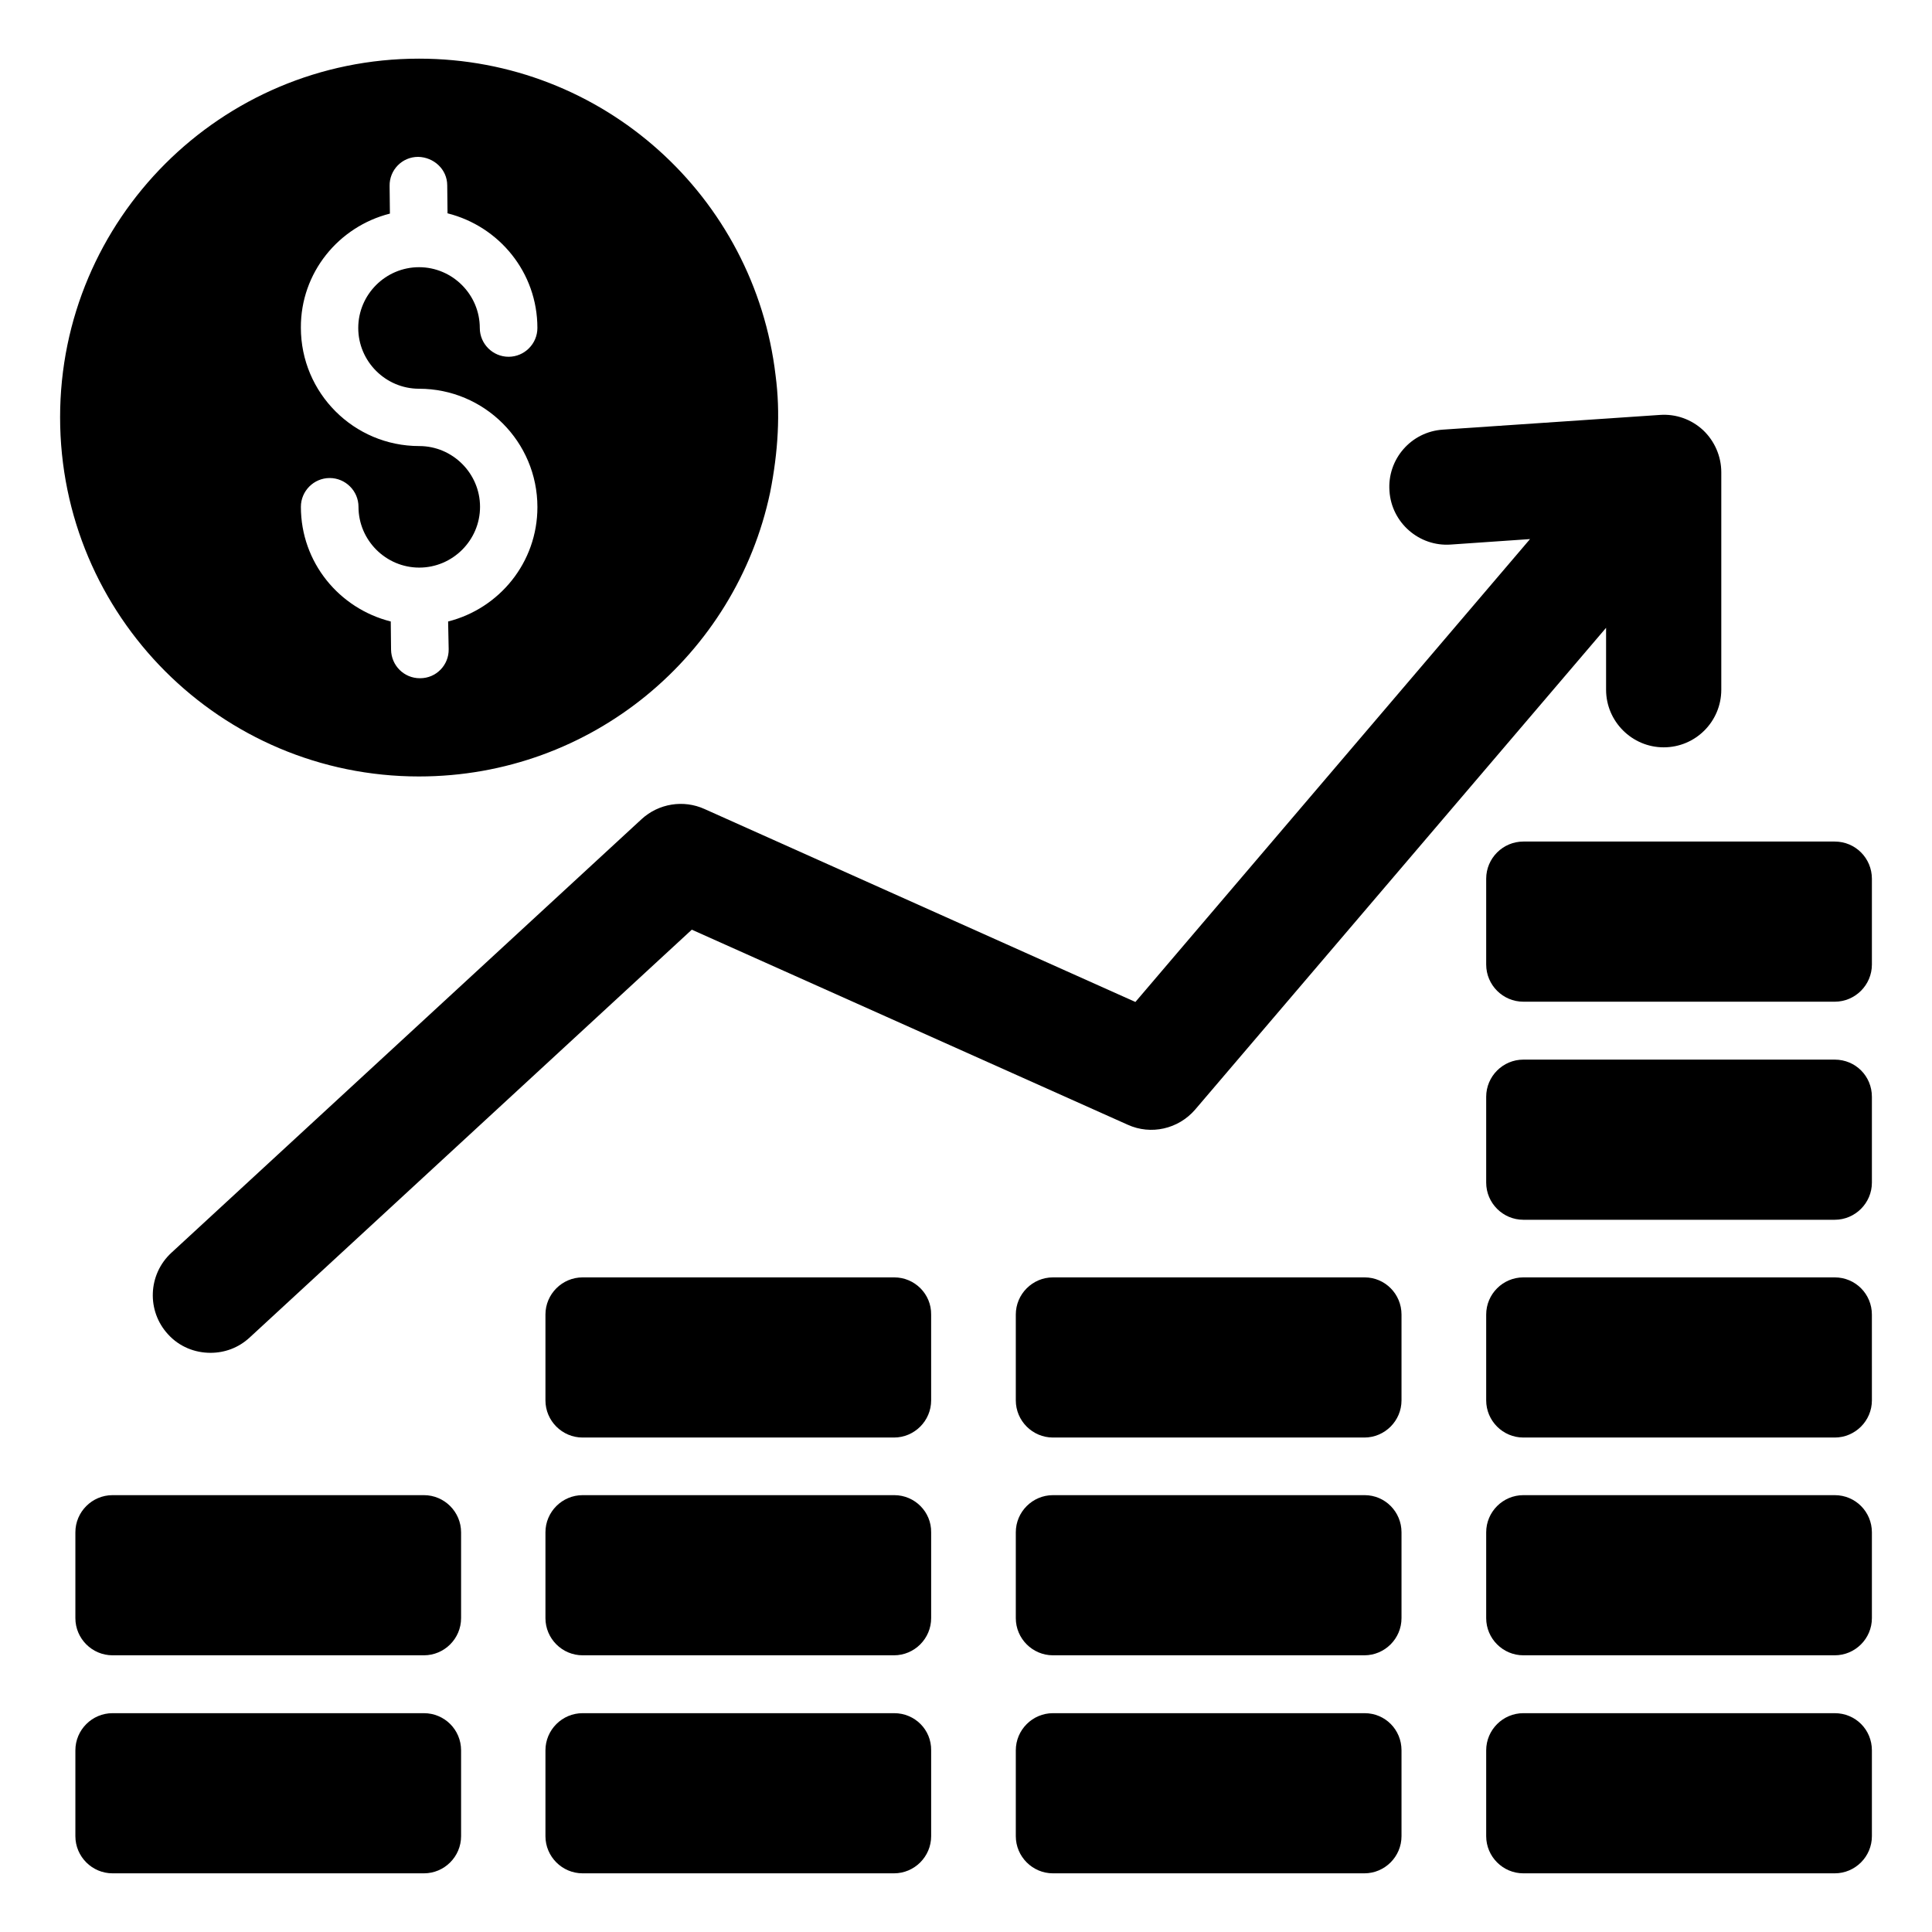 <?xml version="1.0" encoding="UTF-8"?>
<!-- The Best Svg Icon site in the world: iconSvg.co, Visit us! https://iconsvg.co -->
<svg fill="#000000" width="800px" height="800px" version="1.1" viewBox="144 144 512 512" xmlns="http://www.w3.org/2000/svg">
 <g>
  <path d="m630.22 367.02h-82.516c-5.418 0-9.848 4.426-9.848 9.848v22.746c0 5.418 4.426 9.848 9.848 9.848h82.52c5.418 0 9.848-4.426 9.848-9.848v-22.746c-0.004-5.422-4.356-9.848-9.852-9.848z"/>
  <path d="m630.22 424.81h-82.516c-5.418 0-9.848 4.426-9.848 9.848v22.746c0 5.418 4.426 9.848 9.848 9.848h82.52c5.418 0 9.848-4.426 9.848-9.848v-22.746c-0.004-5.496-4.356-9.848-9.852-9.848z"/>
  <path d="m630.22 482.52h-82.516c-5.418 0-9.848 4.426-9.848 9.848v22.746c0 5.418 4.426 9.848 9.848 9.848h82.52c5.418 0 9.848-4.426 9.848-9.848l-0.004-22.746c0-5.418-4.352-9.848-9.848-9.848z"/>
  <path d="m630.22 540.23h-82.516c-5.418 0-9.848 4.426-9.848 9.848v22.746c0 5.418 4.426 9.848 9.848 9.848h82.52c5.418 0 9.848-4.426 9.848-9.848v-22.746c-0.004-5.422-4.356-9.848-9.852-9.848z"/>
  <path d="m630.22 598.01h-82.516c-5.418 0-9.848 4.426-9.848 9.848v22.746c0 5.418 4.426 9.848 9.848 9.848h82.52c5.418 0 9.848-4.426 9.848-9.848v-22.746c-0.004-5.496-4.356-9.848-9.852-9.848z"/>
  <path d="m505.64 482.52h-82.594c-5.418 0-9.848 4.426-9.848 9.848v22.746c0 5.418 4.426 9.848 9.848 9.848h82.52c5.418 0 9.848-4.426 9.848-9.848v-22.746c0-5.418-4.352-9.848-9.773-9.848z"/>
  <path d="m505.64 540.23h-82.594c-5.418 0-9.848 4.426-9.848 9.848v22.746c0 5.418 4.426 9.848 9.848 9.848h82.52c5.418 0 9.848-4.426 9.848-9.848v-22.746c0-5.422-4.352-9.848-9.773-9.848z"/>
  <path d="m505.64 598.01h-82.594c-5.418 0-9.848 4.426-9.848 9.848v22.746c0 5.418 4.426 9.848 9.848 9.848h82.52c5.418 0 9.848-4.426 9.848-9.848v-22.746c0-5.496-4.352-9.848-9.773-9.848z"/>
  <path d="m380.99 482.52h-82.594c-5.418 0-9.848 4.426-9.848 9.848v22.746c0 5.418 4.426 9.848 9.848 9.848h82.52c5.418 0 9.848-4.426 9.848-9.848l-0.004-22.746c0.078-5.418-4.352-9.848-9.77-9.848z"/>
  <path d="m380.99 540.23h-82.594c-5.418 0-9.848 4.426-9.848 9.848v22.746c0 5.418 4.426 9.848 9.848 9.848h82.52c5.418 0 9.848-4.426 9.848-9.848v-22.746c0.074-5.422-4.356-9.848-9.773-9.848z"/>
  <path d="m380.99 598.01h-82.594c-5.418 0-9.848 4.426-9.848 9.848v22.746c0 5.418 4.426 9.848 9.848 9.848h82.52c5.418 0 9.848-4.426 9.848-9.848v-22.746c0.074-5.496-4.356-9.848-9.773-9.848z"/>
  <path d="m256.34 540.23h-82.516c-5.418 0-9.848 4.426-9.848 9.848v22.746c0 5.418 4.426 9.848 9.848 9.848h82.52c5.418 0 9.848-4.426 9.848-9.848v-22.746c-0.004-5.422-4.43-9.848-9.852-9.848z"/>
  <path d="m256.34 598.01h-82.516c-5.418 0-9.848 4.426-9.848 9.848v22.746c0 5.418 4.426 9.848 9.848 9.848h82.52c5.418 0 9.848-4.426 9.848-9.848v-22.746c-0.004-5.496-4.43-9.848-9.852-9.848z"/>
  <path d="m255.04 349.77c45.801 0 83.969-32.215 93.051-75.266 2.137-10.762 2.75-21.145 1.449-30.992-5.57-47.402-45.723-83.969-94.5-83.969-52.52 0-95.113 42.598-95.113 95.039 0 52.594 42.594 95.188 95.113 95.188zm-7.711-149.16-0.078-7.328c-0.078-4.199 3.281-7.711 7.559-7.711 4.121 0.078 7.711 3.281 7.711 7.559l0.078 7.402c13.664 3.434 23.816 15.648 23.816 30.383 0 4.199-3.434 7.633-7.633 7.633s-7.633-3.434-7.633-7.633c0-8.855-7.25-16.105-16.105-16.105s-16.105 7.25-16.105 16.105 7.25 16.105 16.105 16.105c17.328 0 31.375 14.047 31.375 31.375 0 14.656-10.078 26.871-23.664 30.305l0.148 7.328c0.078 4.199-3.281 7.711-7.559 7.711h-0.078c-4.199 0-7.559-3.359-7.633-7.559l-0.078-7.481c-13.664-3.434-23.816-15.648-23.816-30.383 0-4.199 3.434-7.633 7.633-7.633 4.199 0 7.633 3.434 7.633 7.633 0 8.855 7.25 16.105 16.105 16.105s16.105-7.25 16.105-16.105c0-8.855-7.25-16.105-16.105-16.105-17.328 0-31.375-14.047-31.375-31.375-0.07-14.578 10.008-26.793 23.594-30.227z"/>
  <path d="m330.69 358.39c-5.574-2.519-12.137-1.449-16.641 2.672l-124.66 114.96c-6.184 5.727-6.566 15.418-0.84 21.602 2.977 3.281 7.098 4.887 11.223 4.887 3.742 0 7.406-1.297 10.383-4.047l117.18-108.09 115.5 51.68c6.184 2.824 13.434 1.145 17.863-3.969l108.93-127.71v16.41c0 8.398 6.871 15.266 15.266 15.266 8.473 0 15.266-6.871 15.266-15.266v-57.633c0-4.199-1.754-8.246-4.809-11.145-3.129-2.902-7.25-4.352-11.449-4.047l-57.48 3.894c-8.473 0.535-14.809 7.863-14.199 16.258 0.535 8.398 7.863 14.809 16.258 14.199l20.992-1.449-104.58 122.67z"/>
 </g>
</svg>